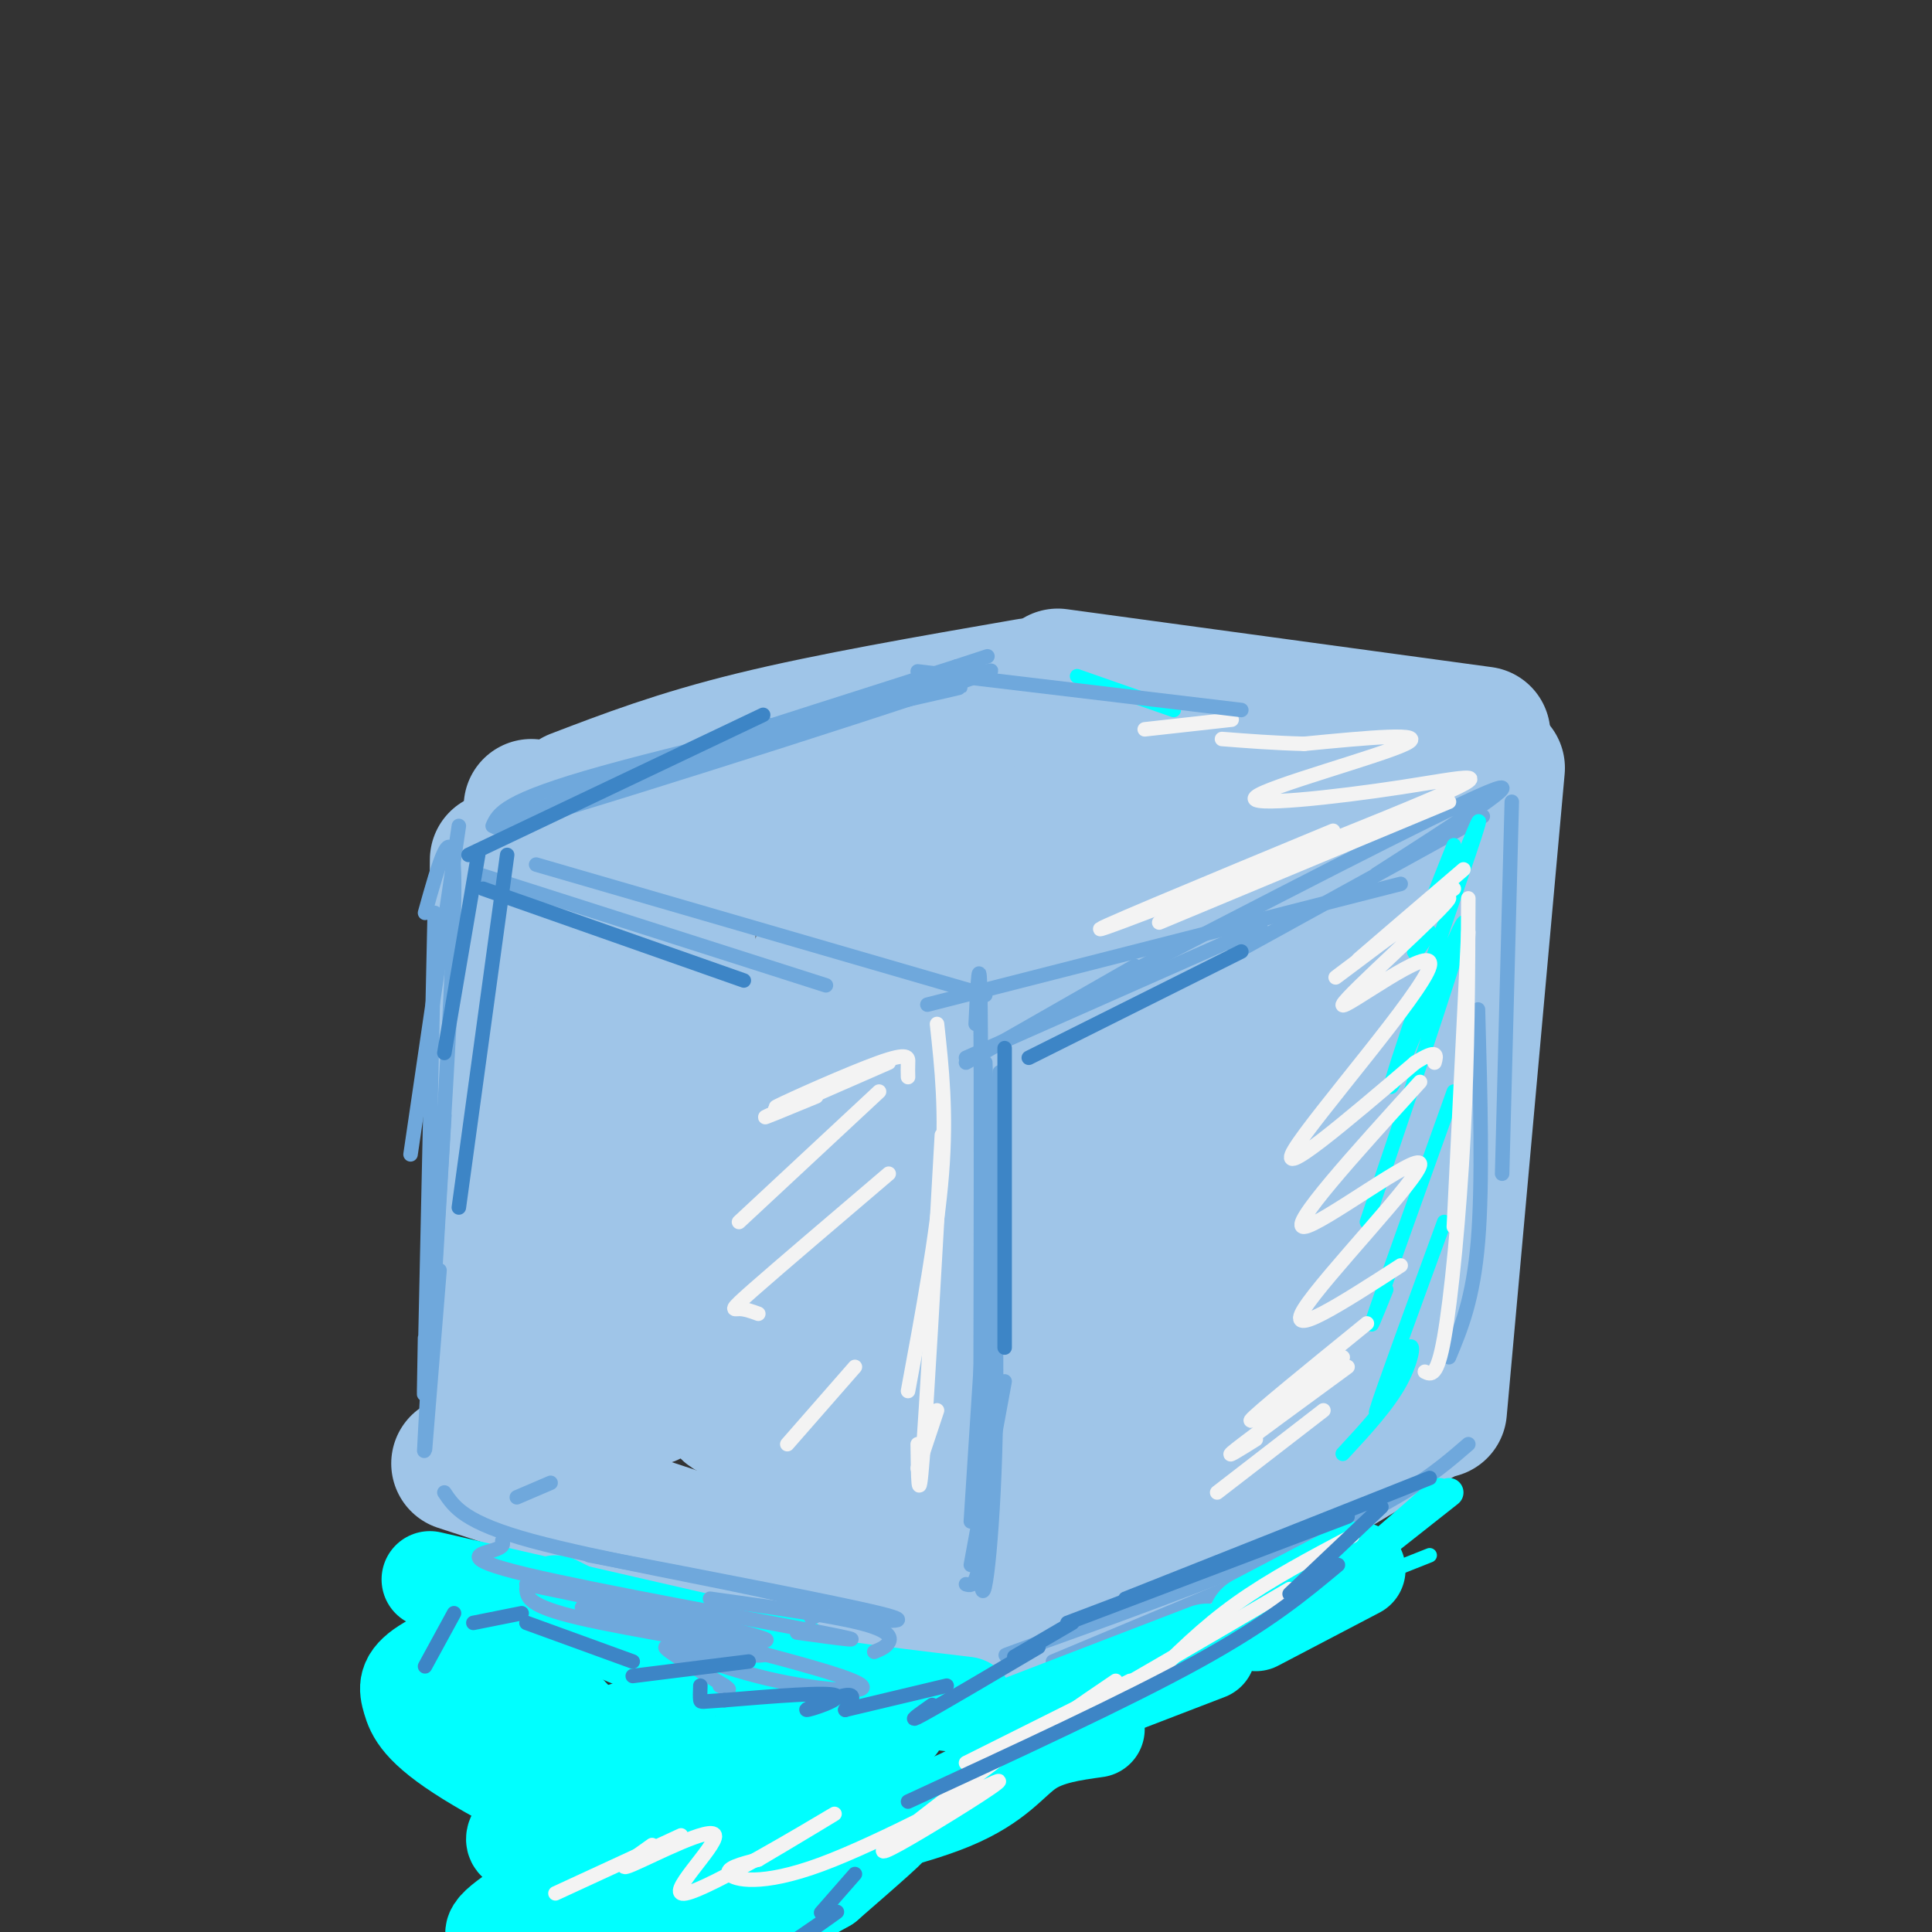 <svg viewBox='0 0 400 400' version='1.1' xmlns='http://www.w3.org/2000/svg' xmlns:xlink='http://www.w3.org/1999/xlink'><rect x="0" y="0" width="400" height="400" fill="#333333" stroke="none"/><g fill='none' stroke='rgb(159,197,232)' stroke-width='28' stroke-linecap='round' stroke-linejoin='round'><path d='M110,167c0.000,0.000 110.000,27.000 110,27'/><path d='M119,165c10.667,-4.083 21.333,-8.167 37,-12c15.667,-3.833 36.333,-7.417 57,-11'/><path d='M219,140c0.000,0.000 88.000,12.000 88,12'/><path d='M304,163c0.000,0.000 -81.000,30.000 -81,30'/><path d='M284,162c-51.732,12.657 -103.465,25.315 -102,23c1.465,-2.315 56.127,-19.601 68,-25c11.873,-5.399 -19.044,1.089 -41,7c-21.956,5.911 -34.950,11.245 -27,9c7.950,-2.245 36.843,-12.070 43,-15c6.157,-2.930 -10.421,1.035 -27,5'/><path d='M198,166c-13.889,3.711 -35.111,10.489 -43,13c-7.889,2.511 -2.444,0.756 3,-1'/><path d='M103,178c0.000,0.000 -1.000,120.000 -1,120'/><path d='M222,199c-1.667,11.333 -3.333,22.667 -4,42c-0.667,19.333 -0.333,46.667 0,74'/><path d='M310,159c0.000,0.000 -12.000,133.000 -12,133'/><path d='M224,336c0.000,0.000 70.000,-47.000 70,-47'/><path d='M290,294c0.000,0.000 -22.000,14.000 -22,14'/><path d='M295,293c0.000,0.000 -25.000,15.000 -25,15'/><path d='M95,303c38.500,12.583 77.000,25.167 95,32c18.000,6.833 15.500,7.917 13,9'/><path d='M148,318c0.000,0.000 68.000,23.000 68,23'/><path d='M132,186c-0.523,-0.528 -1.046,-1.056 -3,2c-1.954,3.056 -5.337,9.697 -4,32c1.337,22.303 7.396,60.267 9,68c1.604,7.733 -1.247,-14.763 0,-39c1.247,-24.237 6.591,-50.213 8,-55c1.409,-4.787 -1.117,11.614 0,40c1.117,28.386 5.878,68.758 12,56c6.122,-12.758 13.606,-78.645 16,-92c2.394,-13.355 -0.303,25.823 -3,65'/><path d='M167,263c-0.323,25.184 0.371,55.643 5,38c4.629,-17.643 13.195,-83.389 16,-96c2.805,-12.611 -0.149,27.914 0,64c0.149,36.086 3.401,67.734 6,44c2.599,-23.734 4.546,-102.852 7,-104c2.454,-1.148 5.415,75.672 6,100c0.585,24.328 -1.208,-3.836 -3,-32'/><path d='M204,277c-1.000,-10.333 -2.000,-20.167 -3,-30'/><path d='M141,251c-1.956,20.207 -3.911,40.415 -6,37c-2.089,-3.415 -4.311,-30.451 -6,-29c-1.689,1.451 -2.845,31.389 -5,35c-2.155,3.611 -5.310,-19.104 -7,-28c-1.690,-8.896 -1.917,-3.972 -2,5c-0.083,8.972 -0.024,21.992 1,25c1.024,3.008 3.012,-3.996 5,-11'/><path d='M121,285c0.833,-1.833 0.417,-0.917 0,0'/><path d='M274,187c-31.241,17.268 -62.482,34.536 -56,31c6.482,-3.536 50.686,-27.876 52,-25c1.314,2.876 -40.262,32.967 -41,36c-0.738,3.033 39.360,-20.990 49,-26c9.640,-5.010 -11.180,8.995 -32,23'/><path d='M246,226c-9.484,6.913 -17.192,12.696 -5,4c12.192,-8.696 44.286,-31.872 39,-24c-5.286,7.872 -47.953,46.790 -48,49c-0.047,2.210 42.526,-32.290 44,-31c1.474,1.290 -38.150,38.368 -45,48c-6.850,9.632 19.075,-8.184 45,-26'/><path d='M276,246c-4.769,7.578 -39.192,39.522 -37,42c2.192,2.478 41.000,-24.511 43,-24c2.000,0.511 -32.808,28.522 -35,33c-2.192,4.478 28.231,-14.578 33,-17c4.769,-2.422 -16.115,11.789 -37,26'/><path d='M278,279c0.000,0.000 -43.000,27.000 -43,27'/><path d='M279,184c0.411,0.104 0.821,0.209 2,-2c1.179,-2.209 3.125,-6.730 1,5c-2.125,11.730 -8.322,39.711 -5,34c3.322,-5.711 16.164,-45.115 18,-41c1.836,4.115 -7.332,51.747 -12,73c-4.668,21.253 -4.834,16.126 -5,11'/></g>
<g fill='none' stroke='rgb(111,168,220)' stroke-width='3' stroke-linecap='round' stroke-linejoin='round'><path d='M95,171c0.000,0.000 -10.000,68.000 -10,68'/><path d='M90,189c-0.833,38.667 -1.667,77.333 -2,92c-0.333,14.667 -0.167,5.333 0,-4'/><path d='M92,231c-1.750,29.500 -3.500,59.000 -4,67c-0.500,8.000 0.250,-5.500 1,-19'/><path d='M91,263c0.000,0.000 -3.000,37.000 -3,37'/><path d='M99,181c0.000,0.000 72.000,23.000 72,23'/><path d='M111,179c0.000,0.000 93.000,27.000 93,27'/><path d='M192,208c0.000,0.000 98.000,-25.000 98,-25'/><path d='M225,206c36.500,-18.917 73.000,-37.833 83,-42c10.000,-4.167 -6.500,6.417 -23,17'/><path d='M267,191c-7.833,4.333 -15.667,8.667 -9,5c6.667,-3.667 27.833,-15.333 49,-27'/><path d='M202,212c0.417,-8.500 0.833,-17.000 1,-3c0.167,14.000 0.083,50.500 0,87'/><path d='M207,222c0.000,0.000 -6.000,93.000 -6,93'/><path d='M208,286c0.000,0.000 -7.000,38.000 -7,38'/><path d='M313,166c0.000,0.000 -2.000,77.000 -2,77'/><path d='M306,209c0.500,18.000 1.000,36.000 0,48c-1.000,12.000 -3.500,18.000 -6,24'/><path d='M304,299c-6.244,5.400 -12.489,10.800 -31,19c-18.511,8.200 -49.289,19.200 -60,23c-10.711,3.800 -1.356,0.400 8,-3'/><path d='M261,326c0.000,0.000 -43.000,18.000 -43,18'/></g>
<g fill='none' stroke='rgb(0,255,255)' stroke-width='3' stroke-linecap='round' stroke-linejoin='round'><path d='M301,175c-3.583,9.000 -7.167,18.000 -8,21c-0.833,3.000 1.083,0.000 3,-3'/><path d='M302,180c3.220,-8.077 6.440,-16.155 2,-3c-4.440,13.155 -16.542,47.542 -16,48c0.542,0.458 13.726,-33.012 15,-34c1.274,-0.988 -9.363,30.506 -20,62'/><path d='M301,226c-6.833,19.083 -13.667,38.167 -16,45c-2.333,6.833 -0.167,1.417 2,-4'/><path d='M299,253c-6.554,17.929 -13.107,35.857 -14,39c-0.893,3.143 3.875,-8.500 6,-12c2.125,-3.500 1.607,1.143 -1,6c-2.607,4.857 -7.304,9.929 -12,15'/><path d='M223,140c0.000,0.000 20.000,7.000 20,7'/><path d='M296,322c0.000,0.000 -63.000,25.000 -63,25'/><path d='M264,330c-18.750,9.917 -37.500,19.833 -43,23c-5.500,3.167 2.250,-0.417 10,-4'/><path d='M239,345c-14.111,8.667 -28.222,17.333 -43,23c-14.778,5.667 -30.222,8.333 -36,9c-5.778,0.667 -1.889,-0.667 2,-2'/></g>
<g fill='none' stroke='rgb(0,255,255)' stroke-width='20' stroke-linecap='round' stroke-linejoin='round'><path d='M89,327c0.000,0.000 74.000,17.000 74,17'/><path d='M115,332c9.417,4.750 18.833,9.500 33,13c14.167,3.500 33.083,5.750 52,8'/><path d='M186,357c-25.249,5.925 -50.498,11.850 -60,11c-9.502,-0.850 -3.258,-8.475 -8,-13c-4.742,-4.525 -20.469,-5.949 -27,-7c-6.531,-1.051 -3.866,-1.729 -1,-3c2.866,-1.271 5.933,-3.136 9,-5'/><path d='M99,340c3.150,-1.568 6.523,-2.987 4,-2c-2.523,0.987 -10.944,4.381 -15,7c-4.056,2.619 -3.747,4.465 -3,7c0.747,2.535 1.932,5.759 12,12c10.068,6.241 29.019,15.497 41,19c11.981,3.503 16.990,1.251 22,-1'/><path d='M160,382c10.988,-1.583 27.458,-5.042 37,-9c9.542,-3.958 12.155,-8.417 16,-11c3.845,-2.583 8.923,-3.292 14,-4'/><path d='M211,357c0.000,0.000 39.000,-15.000 39,-15'/><path d='M260,336c0.000,0.000 21.000,-11.000 21,-11'/><path d='M127,359c7.031,-2.267 14.062,-4.533 10,-1c-4.062,3.533 -19.218,12.867 -26,18c-6.782,5.133 -5.189,6.067 0,6c5.189,-0.067 13.974,-1.133 12,2c-1.974,3.133 -14.707,10.467 -19,14c-4.293,3.533 -0.147,3.267 4,3'/><path d='M108,401c8.512,0.262 27.792,-0.583 44,-6c16.208,-5.417 29.345,-15.405 32,-17c2.655,-1.595 -5.173,5.202 -13,12'/><path d='M171,390c-13.415,7.694 -40.451,20.928 -54,27c-13.549,6.072 -13.609,4.981 -16,3c-2.391,-1.981 -7.112,-4.852 -9,-5c-1.888,-0.148 -0.944,2.426 0,5'/><path d='M92,420c0.667,2.289 2.333,5.511 9,4c6.667,-1.511 18.333,-7.756 30,-14'/></g>
<g fill='none' stroke='rgb(0,255,255)' stroke-width='6' stroke-linecap='round' stroke-linejoin='round'><path d='M300,309c0.000,0.000 -19.000,15.000 -19,15'/><path d='M298,309c0.000,0.000 -23.000,20.000 -23,20'/></g>
<g fill='none' stroke='rgb(243,243,243)' stroke-width='3' stroke-linecap='round' stroke-linejoin='round'><path d='M194,212c1.000,9.167 2.000,18.333 1,31c-1.000,12.667 -4.000,28.833 -7,45'/><path d='M195,235c-1.583,28.167 -3.167,56.333 -4,67c-0.833,10.667 -0.917,3.833 -1,-3'/><path d='M194,292c0.000,0.000 -4.000,12.000 -4,12'/><path d='M304,193c0.000,0.000 -3.000,61.000 -3,61'/><path d='M304,186c-0.067,16.178 -0.133,32.356 -1,49c-0.867,16.644 -2.533,33.756 -4,42c-1.467,8.244 -2.733,7.622 -4,7'/><path d='M303,180c-9.250,7.917 -18.500,15.833 -21,18c-2.500,2.167 1.750,-1.417 6,-5'/><path d='M301,184c-13.632,10.241 -27.265,20.482 -24,18c3.265,-2.482 23.427,-17.687 23,-16c-0.427,1.687 -21.444,20.267 -22,22c-0.556,1.733 19.350,-13.379 18,-8c-1.350,5.379 -23.957,31.251 -28,38c-4.043,6.749 10.479,-5.626 25,-18'/><path d='M293,220c4.833,-3.000 4.417,-1.500 4,0'/><path d='M294,224c-13.690,15.095 -27.381,30.190 -24,30c3.381,-0.190 23.833,-15.667 24,-13c0.167,2.667 -19.952,23.476 -24,30c-4.048,6.524 7.976,-1.238 20,-9'/><path d='M283,274c-11.583,9.417 -23.167,18.833 -24,20c-0.833,1.167 9.083,-5.917 19,-13'/><path d='M279,283c-9.917,7.250 -19.833,14.500 -23,17c-3.167,2.500 0.417,0.250 4,-2'/><path d='M274,292c0.000,0.000 -22.000,17.000 -22,17'/><path d='M280,318c-8.500,4.500 -17.000,9.000 -24,14c-7.000,5.000 -12.500,10.500 -18,16'/><path d='M267,329c-19.500,11.417 -39.000,22.833 -45,26c-6.000,3.167 1.500,-1.917 9,-7'/><path d='M234,348c0.000,0.000 -34.000,17.000 -34,17'/><path d='M215,358c-12.655,9.512 -25.309,19.023 -30,23c-4.691,3.977 -1.417,2.419 6,-2c7.417,-4.419 18.978,-11.700 15,-10c-3.978,1.700 -23.494,12.381 -36,17c-12.506,4.619 -18.002,3.177 -19,2c-0.998,-1.177 2.501,-2.088 6,-3'/><path d='M157,385c6.320,-3.697 19.119,-11.441 15,-9c-4.119,2.441 -25.156,15.067 -30,16c-4.844,0.933 6.503,-9.826 6,-12c-0.503,-2.174 -12.858,4.236 -17,6c-4.142,1.764 -0.071,-1.118 4,-4'/><path d='M141,380c0.000,0.000 -26.000,12.000 -26,12'/><path d='M300,166c0.000,0.000 -60.000,25.000 -60,25'/><path d='M276,172c-27.172,11.267 -54.344,22.533 -47,20c7.344,-2.533 49.203,-18.867 66,-26c16.797,-7.133 8.533,-5.067 -5,-3c-13.533,2.067 -32.336,4.133 -30,2c2.336,-2.133 25.810,-8.467 31,-11c5.190,-2.533 -7.905,-1.267 -21,0'/><path d='M270,154c-6.333,-0.167 -11.667,-0.583 -17,-1'/><path d='M255,149c0.000,0.000 -18.000,2.000 -18,2'/><path d='M188,223c-0.024,-0.970 -0.048,-1.940 0,-3c0.048,-1.060 0.167,-2.208 -6,0c-6.167,2.208 -18.619,7.774 -21,9c-2.381,1.226 5.310,-1.887 13,-5'/><path d='M184,220c-11.250,4.917 -22.500,9.833 -25,11c-2.500,1.167 3.750,-1.417 10,-4'/><path d='M182,226c0.000,0.000 -29.000,27.000 -29,27'/><path d='M184,243c-11.400,9.711 -22.800,19.422 -28,24c-5.200,4.578 -4.200,4.022 -3,4c1.200,-0.022 2.600,0.489 4,1'/><path d='M177,283c0.000,0.000 -14.000,16.000 -14,16'/></g>
<g fill='none' stroke='rgb(111,168,220)' stroke-width='3' stroke-linecap='round' stroke-linejoin='round'><path d='M88,189c2.833,-10.167 5.667,-20.333 6,-8c0.333,12.333 -1.833,47.167 -4,82'/><path d='M114,307c0.000,0.000 -7.000,3.000 -7,3'/><path d='M92,309c2.089,3.111 4.178,6.222 18,10c13.822,3.778 39.378,8.222 51,11c11.622,2.778 9.311,3.889 7,5'/><path d='M104,319c0.208,0.637 0.417,1.274 -2,2c-2.417,0.726 -7.458,1.542 7,5c14.458,3.458 48.417,9.560 61,12c12.583,2.440 3.792,1.220 -5,0'/><path d='M122,322c25.583,4.917 51.167,9.833 60,12c8.833,2.167 0.917,1.583 -7,1'/><path d='M147,331c12.356,1.711 24.711,3.422 31,5c6.289,1.578 6.511,3.022 6,4c-0.511,0.978 -1.756,1.489 -3,2'/><path d='M109,329c0.178,1.756 0.356,3.511 11,6c10.644,2.489 31.756,5.711 37,7c5.244,1.289 -5.378,0.644 -16,0'/><path d='M109,328c13.286,2.753 26.572,5.505 37,8c10.428,2.495 17.998,4.731 8,3c-9.998,-1.731 -37.563,-7.431 -33,-6c4.563,1.431 41.254,9.992 53,14c11.746,4.008 -1.453,3.464 -13,1c-11.547,-2.464 -21.442,-6.847 -23,-7c-1.558,-0.153 5.221,3.923 12,8'/><path d='M150,349c1.833,1.333 0.417,0.667 -1,0'/><path d='M204,220c0.000,0.000 2.000,71.000 2,71'/><path d='M205,228c0.825,25.968 1.649,51.936 1,73c-0.649,21.064 -2.772,37.223 -3,23c-0.228,-14.223 1.439,-58.829 2,-63c0.561,-4.171 0.018,32.094 -1,50c-1.018,17.906 -2.509,17.453 -4,17'/><path d='M200,219c0.000,0.000 61.000,-27.000 61,-27'/><path d='M200,220c0.000,0.000 35.000,-20.000 35,-20'/><path d='M102,171c1.178,-2.622 2.356,-5.244 23,-11c20.644,-5.756 60.756,-14.644 71,-17c10.244,-2.356 -9.378,1.822 -29,6'/><path d='M159,150c-35.125,12.714 -70.250,25.429 -51,20c19.250,-5.429 92.875,-29.000 97,-31c4.125,-2.000 -61.250,17.571 -74,21c-12.750,3.429 27.125,-9.286 67,-22'/><path d='M198,138c11.167,-3.667 5.583,-1.833 0,0'/><path d='M190,139c0.000,0.000 67.000,8.000 67,8'/></g>
<g fill='none' stroke='rgb(61,133,198)' stroke-width='3' stroke-linecap='round' stroke-linejoin='round'><path d='M296,306c0.000,0.000 -63.000,25.000 -63,25'/><path d='M279,314c0.000,0.000 -58.000,22.000 -58,22'/><path d='M222,336c0.000,0.000 -12.000,7.000 -12,7'/><path d='M215,341c-10.167,6.000 -20.333,12.000 -24,14c-3.667,2.000 -0.833,0.000 2,-2'/><path d='M196,349c0.000,0.000 -21.000,5.000 -21,5'/><path d='M175,354c1.220,-1.702 2.440,-3.405 0,-3c-2.440,0.405 -8.542,2.917 -8,3c0.542,0.083 7.726,-2.262 6,-3c-1.726,-0.738 -12.363,0.131 -23,1'/><path d='M150,352c-4.689,0.289 -4.911,0.511 -5,0c-0.089,-0.511 -0.044,-1.756 0,-3'/><path d='M155,344c0.000,0.000 -24.000,3.000 -24,3'/><path d='M131,344c0.000,0.000 -22.000,-8.000 -22,-8'/><path d='M108,334c0.000,0.000 -10.000,2.000 -10,2'/><path d='M94,334c0.000,0.000 -6.000,11.000 -6,11'/><path d='M286,312c0.000,0.000 -19.000,18.000 -19,18'/><path d='M277,324c-7.083,5.917 -14.167,11.833 -29,20c-14.833,8.167 -37.417,18.583 -60,29'/><path d='M177,388c0.000,0.000 -7.000,8.000 -7,8'/><path d='M166,401c4.250,-3.000 8.500,-6.000 7,-5c-1.500,1.000 -8.750,6.000 -16,11'/><path d='M100,184c0.000,0.000 54.000,19.000 54,19'/><path d='M105,177c0.000,0.000 -10.000,73.000 -10,73'/><path d='M99,177c0.000,0.000 -7.000,41.000 -7,41'/><path d='M97,177c0.000,0.000 61.000,-29.000 61,-29'/><path d='M213,219c0.000,0.000 44.000,-22.000 44,-22'/><path d='M208,217c0.000,0.000 0.000,62.000 0,62'/></g>
</svg>
